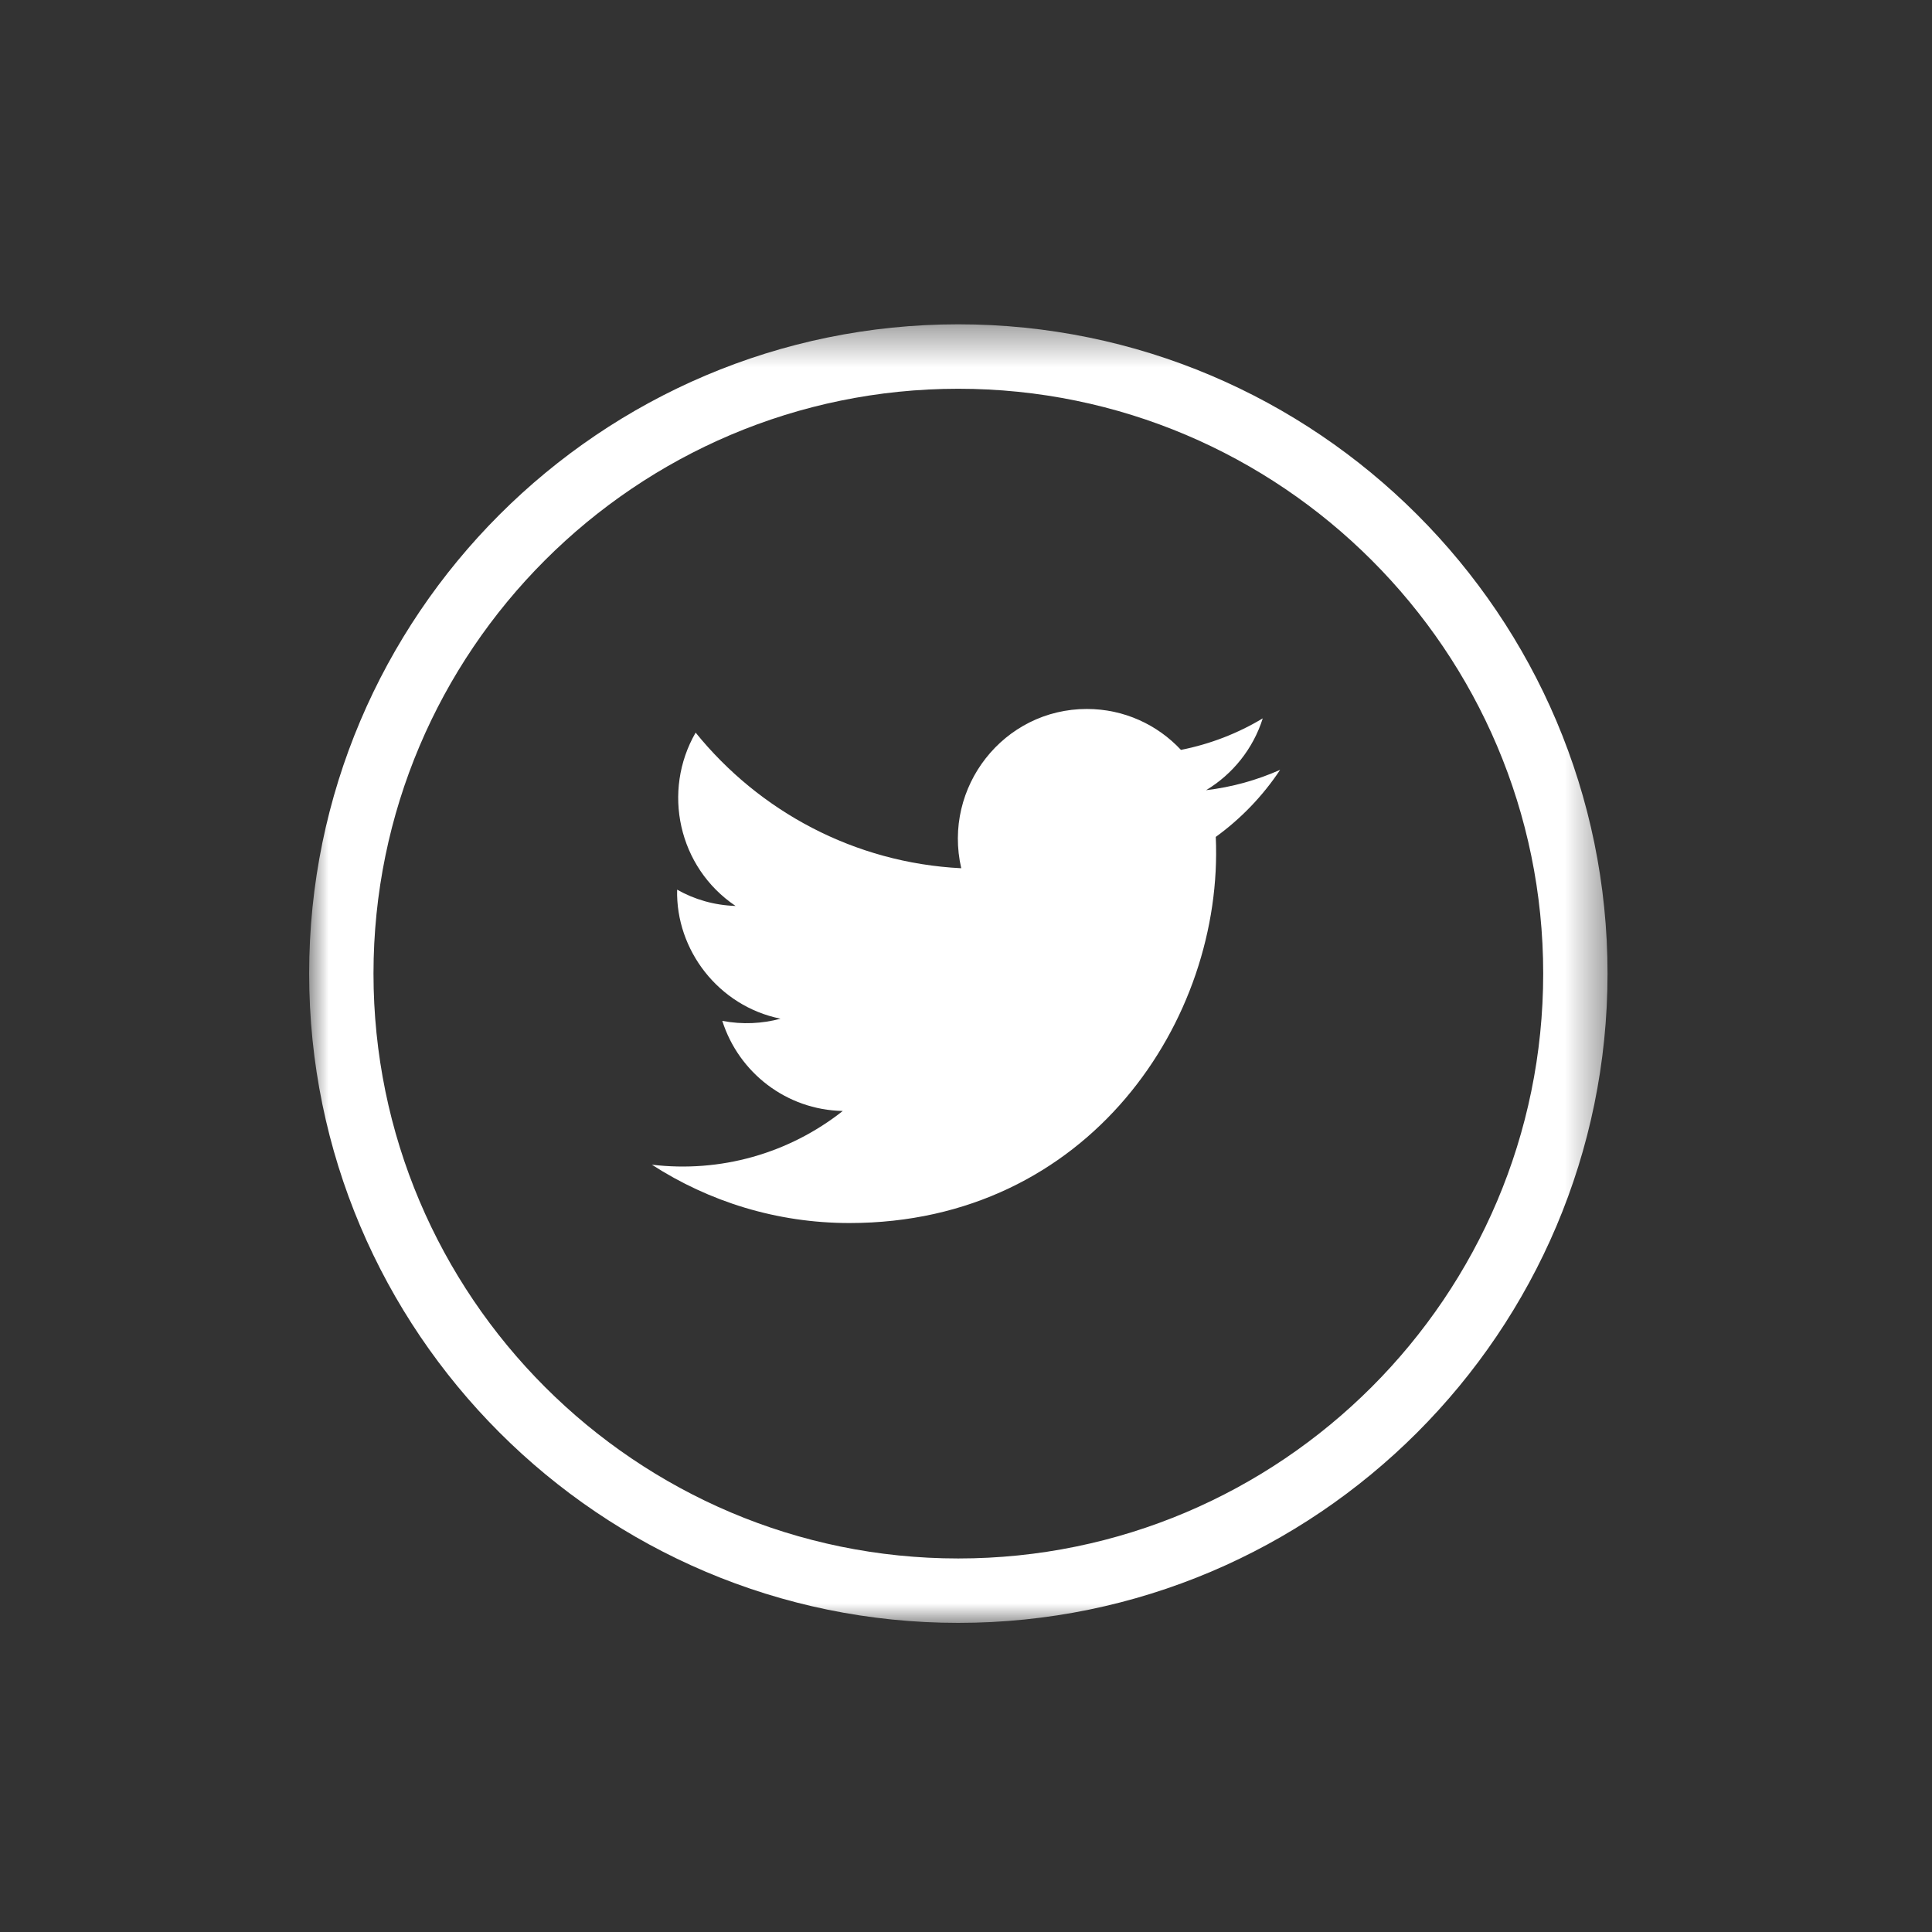 <?xml version="1.0" encoding="UTF-8"?>
<svg width="50px" height="50px" viewBox="0 0 50 50" version="1.1" xmlns="http://www.w3.org/2000/svg" xmlns:xlink="http://www.w3.org/1999/xlink">
    <rect x="0" y="0" width="50" height="50" fill="#333333" stroke="none"/>
    <!-- Generator: Sketch 52.4 (67378) - http://www.bohemiancoding.com/sketch -->
    <title>twitter</title>
    <desc>Created with Sketch.</desc>
    <defs>
        <polygon id="path-1" points="0.001 0.393 33.603 0.393 33.603 34 0.001 34"></polygon>
    </defs>
    <g id="twitter" stroke="none" stroke-width="1" fill="none" fill-rule="evenodd">
        <g id="twitter-" transform="translate(8, 8)">
            <g id="Group-3">
                <mask id="mask-2" fill="white">
                    <use xlink:href="#path-1"></use>
                </mask>
                <g id="Clip-2"></g>
                <path d="M16.8,2.061 C8.454,2.061 1.666,8.851 1.666,17.195 C1.666,25.543 8.454,32.333 16.8,32.333 C25.149,32.333 31.938,25.543 31.938,17.195 C31.938,8.851 25.149,2.061 16.8,2.061 M16.8,34 C7.536,34 0.001,26.463 0.001,17.195 C0.001,7.93 7.536,0.393 16.8,0.393 C26.067,0.393 33.603,7.93 33.603,17.195 C33.603,26.463 26.067,34 16.8,34" id="Fill-1" fill="#FFFFFF" mask="url(#mask-2)"></path>
            </g>
            <path d="M8.87,22.142 C10.347,23.096 12.1,23.652 13.984,23.652 C20.178,23.652 23.677,18.384 23.464,13.659 C24.116,13.187 24.682,12.598 25.13,11.923 C24.531,12.189 23.89,12.37 23.213,12.45 C23.901,12.037 24.432,11.378 24.68,10.591 C24.037,10.978 23.322,11.257 22.563,11.407 C21.953,10.754 21.088,10.348 20.127,10.348 C17.975,10.348 16.393,12.37 16.877,14.47 C14.106,14.331 11.647,12.993 10.003,10.96 C9.129,12.473 9.551,14.447 11.037,15.446 C10.487,15.428 9.972,15.279 9.524,15.024 C9.486,16.583 10.593,18.038 12.2,18.364 C11.729,18.491 11.217,18.52 10.693,18.42 C11.117,19.756 12.348,20.723 13.811,20.752 C12.408,21.858 10.64,22.354 8.87,22.142" id="Fill-4" fill="#FFFFFF"></path>
        </g>
    </g>
</svg>

